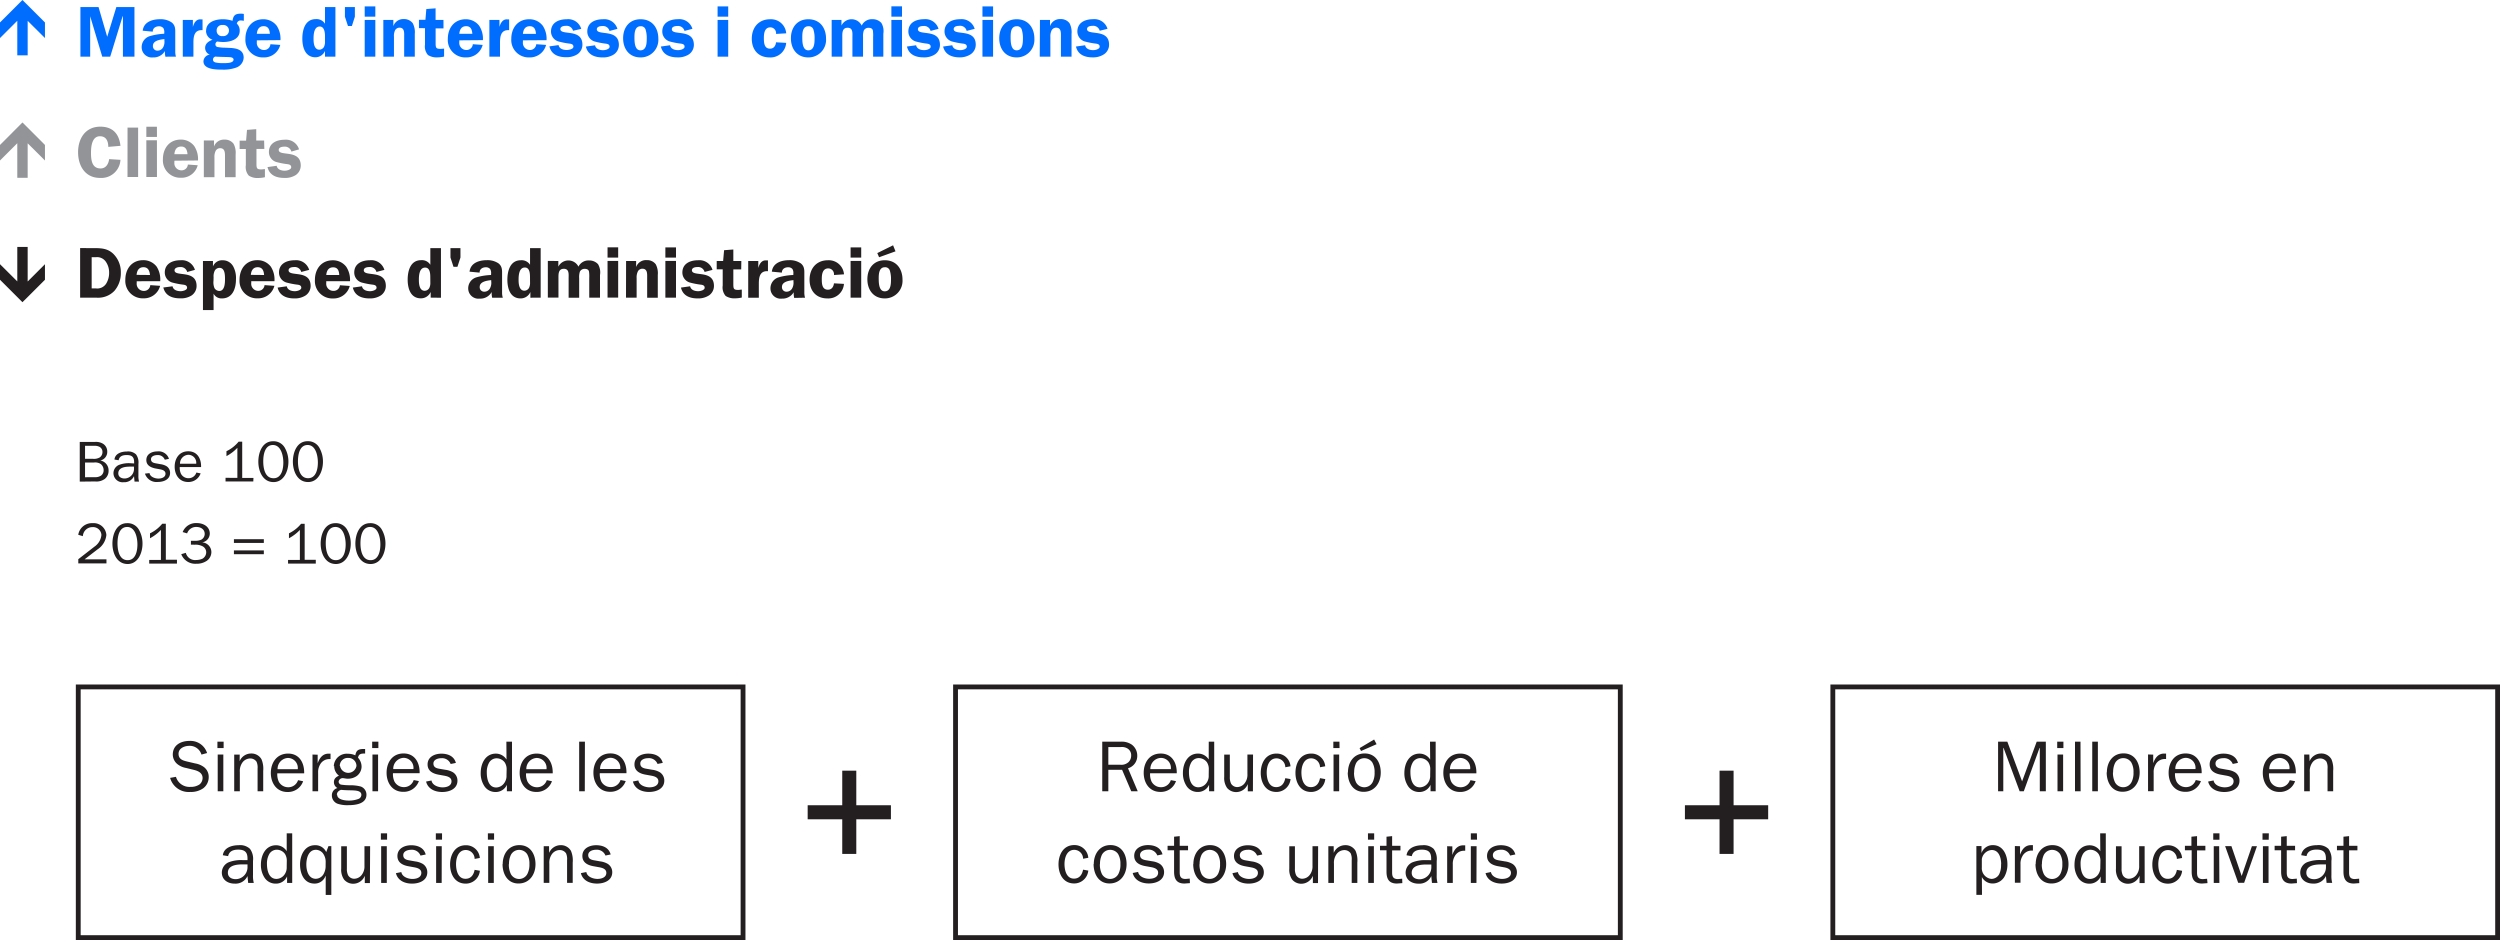 <svg xmlns="http://www.w3.org/2000/svg" xmlns:xlink="http://www.w3.org/1999/xlink" viewBox="0 0 600 225.61"><defs><style>.cls-1,.cls-3{fill:none;}.cls-2{clip-path:url(#clip-path);}.cls-3{stroke:#231f20;stroke-width:1.16px;}.cls-4{fill:#231f20;}.cls-5{fill:#929497;}.cls-6{fill:#006dff;}</style><clipPath id="clip-path"><rect class="cls-1" width="600" height="225.61"/></clipPath></defs><title>03-03-13</title><g id="Layer_2" data-name="Layer 2"><g id="Layer_1-2" data-name="Layer 1"><g class="cls-2"><rect class="cls-3" x="18.78" y="164.86" width="159.55" height="60.17"/><path class="cls-4" d="M139.41,209.55c.45,1.8,2.15,2.51,3.87,2.51s3.66-.73,3.66-2.72a2.36,2.36,0,0,0-1.06-2,4.8,4.8,0,0,0-1.84-.61l-1.29-.23c-.78-.12-1.58-.33-1.58-1.28s1.08-1.28,1.88-1.28a2.21,2.21,0,0,1,2.26,1.39l1.25-.26c-.43-1.63-1.91-2.22-3.49-2.22s-3.3.76-3.3,2.58c0,1.56,1.23,2.19,2.59,2.45l1.44.26c.76.14,1.72.4,1.72,1.34,0,1.13-1.2,1.46-2.14,1.46s-2.46-.45-2.66-1.65Zm-7.64-6.47h-1.28v8.81h1.35v-4.61a3.5,3.5,0,0,1,.69-2.38,2.37,2.37,0,0,1,1.82-.89,1.8,1.8,0,0,1,1.51.8,3.43,3.43,0,0,1,.24,1.63v5.45h1.35V207a5.82,5.82,0,0,0-.42-2.79,2.78,2.78,0,0,0-2.5-1.37,3,3,0,0,0-2.74,1.86h0Zm-9.61,4.34a5.05,5.05,0,0,1,.43-2.2,2.23,2.23,0,0,1,2-1.25,2.3,2.3,0,0,1,1.91,1,4.47,4.47,0,0,1,.56,2.41,4.81,4.81,0,0,1-.44,2.26,2.24,2.24,0,0,1-4,.16,5.2,5.2,0,0,1-.5-2.41m-1.51,0c0,2.33,1.18,4.65,3.82,4.65s4.09-2.17,4.09-4.63-1.28-4.58-3.87-4.58-4,2.12-4,4.56M118.58,200h-1.49v1.52h1.49Zm-.07,3.09h-1.35v8.81h1.35Zm-4.6,5.67c-.23,1.2-.87,2.15-2.19,2.15-1.84,0-2.27-2.08-2.27-3.51s.52-3.4,2.36-3.4a2.14,2.14,0,0,1,2.1,2.14l1.25-.23a3.3,3.3,0,0,0-3.38-3.05c-2.62,0-3.76,2.34-3.76,4.63s1.13,4.58,3.75,4.58a3.4,3.4,0,0,0,3.4-3.09ZM106.09,200h-1.49v1.52h1.49Zm-.07,3.09h-1.35v8.81H106Zm-11,6.47c.45,1.8,2.15,2.51,3.87,2.51s3.66-.73,3.66-2.72a2.36,2.36,0,0,0-1.06-2,4.79,4.79,0,0,0-1.84-.61l-1.29-.23c-.78-.12-1.58-.33-1.58-1.28s1.08-1.28,1.88-1.28a2.21,2.21,0,0,1,2.26,1.39l1.25-.26c-.43-1.63-1.91-2.22-3.49-2.22s-3.3.76-3.3,2.58c0,1.56,1.23,2.19,2.58,2.45l1.44.26c.76.14,1.72.4,1.72,1.34,0,1.13-1.2,1.46-2.14,1.46s-2.46-.45-2.66-1.65ZM92.9,200H91.41v1.52H92.9Zm-.07,3.09H91.48v8.81h1.35Zm-4,0H87.47v4.69a3.29,3.29,0,0,1-.68,2.22,2.31,2.31,0,0,1-1.82.9,1.7,1.7,0,0,1-1.42-.83,3.43,3.43,0,0,1-.3-1.61v-5.36H81.89v5.36a4.15,4.15,0,0,0,.69,2.64,2.86,2.86,0,0,0,2.26,1,3,3,0,0,0,2.71-1.92h0v1.75h1.23ZM78.29,204.5a2.83,2.83,0,0,0-2.69-1.65c-2.52,0-3.59,2.46-3.59,4.63s.94,4.58,3.47,4.58a2.74,2.74,0,0,0,2.64-1.84h.05v4.56h1.35V203.07h-.69Zm-.14,3.23a3.82,3.82,0,0,1-.4,1.86,2.21,2.21,0,0,1-1.94,1.32c-1.81,0-2.29-2-2.29-3.44s.5-3.52,2.31-3.52a2.24,2.24,0,0,1,1.6.75,3.42,3.42,0,0,1,.73,2.29Zm-9.34-3.45a3,3,0,0,0-2.55-1.42c-2.55,0-3.64,2.43-3.64,4.63a5.54,5.54,0,0,0,.83,3.09,3.14,3.14,0,0,0,2.69,1.49,2.9,2.9,0,0,0,2.76-1.73h0v1.56h1.23V200H68.81Zm0,3.8a2.85,2.85,0,0,1-.52,1.8,2.44,2.44,0,0,1-1.94,1.06c-1.89,0-2.28-2.17-2.28-3.61a4.54,4.54,0,0,1,.52-2.29,2.1,2.1,0,0,1,1.79-1.11,2.45,2.45,0,0,1,2,1,3,3,0,0,1,.45,1.75Zm-10.55-1.65a8.27,8.27,0,0,0-3.39.52,2.71,2.71,0,0,0-1.63,2.45c0,1.75,1.42,2.67,3.07,2.67a3.16,3.16,0,0,0,3.09-1.82l.16,1.65h1.35a6.48,6.48,0,0,1-.19-1.86v-3.42a4.06,4.06,0,0,0-.73-2.9,3.45,3.45,0,0,0-2.71-.87c-1.62,0-3.56.57-3.8,2.41l1.27.21c.24-1.22,1.3-1.56,2.41-1.56,1.56,0,2.24.59,2.24,2.14v.38ZM59.4,208a2.87,2.87,0,0,1-2.8,3c-1,0-1.91-.45-1.91-1.55,0-1.82,2.19-2,3.58-2H59.4Z"/><path class="cls-4" d="M151.9,187.56c.45,1.8,2.15,2.51,3.87,2.51s3.66-.73,3.66-2.72a2.36,2.36,0,0,0-1.06-2,4.79,4.79,0,0,0-1.84-.61l-1.28-.22c-.78-.12-1.58-.33-1.58-1.28s1.08-1.28,1.88-1.28a2.21,2.21,0,0,1,2.26,1.39l1.25-.26c-.43-1.63-1.91-2.22-3.49-2.22s-3.3.76-3.3,2.58c0,1.56,1.23,2.19,2.58,2.45l1.44.26c.76.14,1.72.4,1.72,1.34,0,1.13-1.2,1.46-2.14,1.46s-2.47-.45-2.66-1.65Zm-7.88-3a2.62,2.62,0,0,1,2.48-2.69,2.39,2.39,0,0,1,2.36,2.69Zm4.91,2.64a2.43,2.43,0,0,1-2.36,1.7,2.54,2.54,0,0,1-2.26-1.34,4.22,4.22,0,0,1-.36-2h6.4c.07-2.45-1.11-4.74-3.85-4.74s-4.08,2.2-4.08,4.63,1.37,4.58,4,4.58a3.84,3.84,0,0,0,3.75-2.58ZM140.38,178H139v11.9h1.35Zm-14.06,6.6a2.62,2.62,0,0,1,2.48-2.69,2.39,2.39,0,0,1,2.36,2.69Zm4.91,2.64a2.43,2.43,0,0,1-2.36,1.7,2.54,2.54,0,0,1-2.26-1.34,4.21,4.21,0,0,1-.36-2h6.4c.07-2.45-1.11-4.74-3.85-4.74s-4.08,2.2-4.08,4.63,1.37,4.58,4,4.58a3.85,3.85,0,0,0,3.75-2.58Zm-9.67-4.95a3,3,0,0,0-2.55-1.42c-2.55,0-3.64,2.43-3.64,4.63a5.54,5.54,0,0,0,.83,3.09,3.14,3.14,0,0,0,2.69,1.49,2.9,2.9,0,0,0,2.76-1.73h0v1.56h1.23V178h-1.35Zm0,3.8a2.85,2.85,0,0,1-.52,1.81A2.44,2.44,0,0,1,119.1,189c-1.89,0-2.27-2.17-2.27-3.61a4.55,4.55,0,0,1,.52-2.29,2.09,2.09,0,0,1,1.79-1.11,2.45,2.45,0,0,1,2,1,3,3,0,0,1,.45,1.75Zm-19.3,1.48c.45,1.8,2.15,2.51,3.87,2.51s3.66-.73,3.66-2.72a2.36,2.36,0,0,0-1.06-2,4.8,4.8,0,0,0-1.84-.61l-1.29-.22c-.78-.12-1.58-.33-1.58-1.28s1.08-1.28,1.88-1.28a2.21,2.21,0,0,1,2.26,1.39l1.25-.26c-.43-1.63-1.91-2.22-3.49-2.22s-3.3.76-3.3,2.58c0,1.56,1.23,2.19,2.58,2.45l1.44.26c.76.14,1.72.4,1.72,1.34,0,1.13-1.2,1.46-2.14,1.46s-2.46-.45-2.66-1.65Zm-7.88-3a2.62,2.62,0,0,1,2.48-2.69,2.39,2.39,0,0,1,2.36,2.69Zm4.91,2.64a2.43,2.43,0,0,1-2.36,1.7,2.54,2.54,0,0,1-2.26-1.34,4.21,4.21,0,0,1-.36-2h6.4c.07-2.45-1.11-4.74-3.85-4.74s-4.08,2.2-4.08,4.63,1.37,4.58,4,4.58a3.85,3.85,0,0,0,3.75-2.58ZM90.81,178H89.32v1.53h1.49Zm-.07,3.09H89.39v8.81h1.35Zm-9.89,9.67c0-.62.43-1,1-1.2,1,.12,2.47.1,3,.14.92.05,1.88.21,1.88,1.06a1.07,1.07,0,0,1-.76,1,6.26,6.26,0,0,1-2.27.38c-.9,0-2.78-.21-2.78-1.42m.63-6.87a1.9,1.9,0,0,1,2-1.95,1.92,1.92,0,0,1,2,1.93,2,2,0,0,1-3.94,0m-1.4,0a2.85,2.85,0,0,0,1.14,2.33c-.71.33-1.21.71-1.21,1.58a1.58,1.58,0,0,0,.85,1.39,1.79,1.79,0,0,0-1.34,1.79A2.11,2.11,0,0,0,81,192.89a7.26,7.26,0,0,0,2.59.35c1.7,0,4.36-.29,4.36-2.53a2.08,2.08,0,0,0-1.35-1.94,9.81,9.81,0,0,0-2.59-.31,13.74,13.74,0,0,1-2.08-.14.75.75,0,0,1-.66-.75,1,1,0,0,1,.94-.82c.33,0,.8.14,1.2.14a3.67,3.67,0,0,0,2.24-.67,2.88,2.88,0,0,0,1.13-2.2,3.25,3.25,0,0,0-.85-2.17c.14-.92.76-1,1.56-1h.14l0-1.09-.35,0c-1.2,0-1.8.28-2,1.52a4.27,4.27,0,0,0-1.79-.38,3.11,3.11,0,0,0-3.38,3M75,181.09v8.81h1.35v-4.44a3.5,3.5,0,0,1,.43-1.89,2.48,2.48,0,0,1,2.27-1.39h.28v-1.3l-.5,0c-1.42,0-2.17,1.11-2.59,2.31h0v-2.06Zm-8.38,3.51a2.62,2.62,0,0,1,2.48-2.69,2.39,2.39,0,0,1,2.36,2.69Zm4.91,2.64a2.43,2.43,0,0,1-2.36,1.7,2.54,2.54,0,0,1-2.26-1.34,4.21,4.21,0,0,1-.36-2H73c.07-2.45-1.11-4.74-3.85-4.74S65,183.07,65,185.5s1.37,4.58,4,4.58a3.84,3.84,0,0,0,3.75-2.58Zm-14-6.14H56.21v8.81h1.35v-4.62a3.5,3.5,0,0,1,.69-2.38,2.37,2.37,0,0,1,1.82-.88,1.8,1.8,0,0,1,1.51.8,3.44,3.44,0,0,1,.24,1.63v5.45h1.35V185a5.83,5.83,0,0,0-.42-2.79,2.78,2.78,0,0,0-2.5-1.37,3,3,0,0,0-2.74,1.85h0ZM53.67,178H52.18v1.53h1.49Zm-.07,3.09H52.25v8.81h1.35Zm-12.77,5.6a4.62,4.62,0,0,0,4.82,3.38,5.15,5.15,0,0,0,3.11-.87,3.34,3.34,0,0,0,1.33-2.71A2.94,2.94,0,0,0,49,184.14a4.86,4.86,0,0,0-2.17-.92L45,182.79c-1.11-.26-2.15-.56-2.15-1.89S44.3,179,45.43,179a2.93,2.93,0,0,1,2.92,2.1l1.35-.37a4.18,4.18,0,0,0-4.23-2.91c-2.07,0-4,1-4,3.28a3,3,0,0,0,1,2.2,4.48,4.48,0,0,0,2.15,1l2,.49c1,.26,2,.75,2,1.94a2,2,0,0,1-.73,1.53,3.65,3.65,0,0,1-2.14.59,3.38,3.38,0,0,1-3.52-2.41Z"/><rect class="cls-3" x="229.33" y="164.86" width="159.54" height="60.17"/><path class="cls-4" d="M356.53,209.55c.45,1.8,2.15,2.51,3.87,2.51s3.66-.73,3.66-2.72a2.36,2.36,0,0,0-1.06-2,4.79,4.79,0,0,0-1.84-.61l-1.29-.22c-.78-.12-1.58-.33-1.58-1.28s1.08-1.29,1.88-1.29a2.21,2.21,0,0,1,2.26,1.39l1.25-.26c-.43-1.63-1.91-2.22-3.49-2.22s-3.3.76-3.3,2.58c0,1.56,1.23,2.19,2.58,2.45l1.44.26c.76.14,1.72.4,1.72,1.34,0,1.13-1.2,1.46-2.14,1.46s-2.46-.45-2.66-1.65ZM354.45,200H353v1.52h1.49Zm-.07,3.09H353v8.81h1.35Zm-7.06,0v8.81h1.35v-4.44a3.5,3.5,0,0,1,.43-1.89,2.48,2.48,0,0,1,2.27-1.39h.28v-1.3l-.5,0c-1.42,0-2.17,1.11-2.59,2.31h0v-2.06Zm-4.95,3.35a8.27,8.27,0,0,0-3.39.52,2.71,2.71,0,0,0-1.63,2.45c0,1.75,1.42,2.67,3.07,2.67a3.16,3.16,0,0,0,3.09-1.82l.16,1.65H345a6.48,6.48,0,0,1-.19-1.86v-3.42a4.06,4.06,0,0,0-.73-2.9,3.45,3.45,0,0,0-2.71-.87c-1.61,0-3.56.57-3.8,2.41l1.26.21c.24-1.22,1.3-1.56,2.41-1.56,1.56,0,2.24.59,2.24,2.14v.38Zm1.15,1.59a2.87,2.87,0,0,1-2.8,3c-1,0-1.91-.45-1.91-1.55,0-1.82,2.19-2,3.58-2h1.13Zm-7,2.86-1,.09c-1.11,0-1.41-.54-1.41-1.56v-5.33h2V203h-2v-2.33l-1.35.14V203h-1.56v1.07h1.56v5.1c0,1.75.57,2.88,2.5,2.88l1.3-.1ZM329.8,200h-1.49v1.52h1.49Zm-.07,3.09h-1.35v8.81h1.35Zm-9.65,0H318.8v8.81h1.35v-4.62a3.5,3.5,0,0,1,.69-2.38,2.37,2.37,0,0,1,1.82-.88,1.8,1.8,0,0,1,1.51.8,3.43,3.43,0,0,1,.24,1.63v5.45h1.35V207a5.82,5.82,0,0,0-.42-2.79,2.78,2.78,0,0,0-2.5-1.37,3,3,0,0,0-2.74,1.85h0Zm-3.73,0H315v4.69a3.29,3.29,0,0,1-.68,2.22,2.31,2.31,0,0,1-1.82.9,1.7,1.7,0,0,1-1.42-.83,3.42,3.42,0,0,1-.3-1.61v-5.36h-1.35v5.36a4.15,4.15,0,0,0,.69,2.64,2.86,2.86,0,0,0,2.26,1,3,3,0,0,0,2.71-1.92h0v1.75h1.23Zm-20.56,6.47c.45,1.8,2.15,2.51,3.87,2.51s3.66-.73,3.66-2.72a2.36,2.36,0,0,0-1.06-2,4.79,4.79,0,0,0-1.84-.61l-1.28-.22c-.78-.12-1.58-.33-1.58-1.28s1.08-1.29,1.88-1.29a2.21,2.21,0,0,1,2.26,1.39l1.25-.26c-.43-1.63-1.91-2.22-3.49-2.22s-3.3.76-3.3,2.58c0,1.56,1.23,2.19,2.58,2.45l1.44.26c.76.14,1.72.4,1.72,1.34,0,1.13-1.2,1.46-2.14,1.46s-2.46-.45-2.66-1.65Zm-7.88-2.14a5.07,5.07,0,0,1,.43-2.2,2.23,2.23,0,0,1,2-1.25,2.3,2.3,0,0,1,1.91,1,4.47,4.47,0,0,1,.56,2.41,4.82,4.82,0,0,1-.43,2.26,2.25,2.25,0,0,1-4,.16,5.2,5.2,0,0,1-.5-2.41m-1.51,0c0,2.33,1.18,4.65,3.82,4.65s4.09-2.17,4.09-4.63-1.28-4.58-3.87-4.58-4,2.12-4,4.56m-.87,3.47-1,.09c-1.11,0-1.41-.54-1.41-1.56v-5.33h2V203h-2v-2.33l-1.35.14V203h-1.56v1.07h1.56v5.1c0,1.75.57,2.88,2.5,2.88l1.3-.1Zm-13.69-1.34c.45,1.8,2.15,2.51,3.87,2.51s3.66-.73,3.66-2.72a2.36,2.36,0,0,0-1.06-2,4.79,4.79,0,0,0-1.84-.61l-1.29-.22c-.78-.12-1.58-.33-1.58-1.28s1.08-1.29,1.88-1.29a2.21,2.21,0,0,1,2.26,1.39l1.25-.26c-.43-1.63-1.91-2.22-3.49-2.22s-3.3.76-3.3,2.58c0,1.56,1.23,2.19,2.58,2.45l1.44.26c.76.14,1.72.4,1.72,1.34,0,1.13-1.2,1.46-2.14,1.46s-2.47-.45-2.66-1.65ZM264,207.41a5.05,5.05,0,0,1,.43-2.2,2.23,2.23,0,0,1,2-1.25,2.3,2.3,0,0,1,1.91,1,4.47,4.47,0,0,1,.56,2.41,4.81,4.81,0,0,1-.43,2.26,2.24,2.24,0,0,1-4,.16,5.2,5.2,0,0,1-.5-2.41m-1.51,0c0,2.33,1.18,4.65,3.82,4.65s4.1-2.17,4.1-4.63-1.28-4.58-3.87-4.58-4,2.12-4,4.56m-2.57,1.34c-.23,1.2-.87,2.15-2.19,2.15-1.84,0-2.27-2.08-2.27-3.51s.52-3.4,2.36-3.4a2.14,2.14,0,0,1,2.1,2.14l1.25-.23a3.3,3.3,0,0,0-3.39-3.05c-2.62,0-3.76,2.34-3.76,4.63s1.13,4.58,3.75,4.58a3.4,3.4,0,0,0,3.4-3.09Z"/><path class="cls-4" d="M348,184.6a2.62,2.62,0,0,1,2.48-2.69,2.39,2.39,0,0,1,2.36,2.69Zm4.91,2.64a2.43,2.43,0,0,1-2.36,1.7,2.54,2.54,0,0,1-2.26-1.34,4.21,4.21,0,0,1-.36-2h6.4c.07-2.45-1.11-4.74-3.85-4.74s-4.08,2.2-4.08,4.63,1.37,4.58,4,4.58a3.84,3.84,0,0,0,3.75-2.59Zm-9.67-4.95a3,3,0,0,0-2.55-1.42c-2.55,0-3.64,2.43-3.64,4.63a5.53,5.53,0,0,0,.83,3.09,3.14,3.14,0,0,0,2.69,1.49,2.9,2.9,0,0,0,2.76-1.73h0v1.56h1.23V178H343.2Zm0,3.8a2.86,2.86,0,0,1-.52,1.81,2.45,2.45,0,0,1-1.95,1.06c-1.89,0-2.27-2.17-2.27-3.61a4.54,4.54,0,0,1,.52-2.29,2.1,2.1,0,0,1,1.79-1.11,2.44,2.44,0,0,1,2,1,3,3,0,0,1,.45,1.75Zm-12.86-7.48-.59-1.13-3.49,2.07.35.69ZM325,185.43a5.05,5.05,0,0,1,.43-2.21,2.23,2.23,0,0,1,2-1.25,2.3,2.3,0,0,1,1.91,1,4.45,4.45,0,0,1,.56,2.41,4.82,4.82,0,0,1-.43,2.26,2.25,2.25,0,0,1-4,.16,5.2,5.2,0,0,1-.5-2.41m-1.51,0c0,2.33,1.18,4.65,3.82,4.65s4.1-2.17,4.1-4.63-1.28-4.58-3.87-4.58-4,2.12-4,4.56M321.47,178H320v1.53h1.49Zm-.07,3.09h-1.35v8.81h1.35Zm-4.6,5.67c-.23,1.2-.87,2.15-2.19,2.15-1.84,0-2.27-2.08-2.27-3.51s.52-3.4,2.36-3.4a2.14,2.14,0,0,1,2.1,2.14l1.25-.23a3.3,3.3,0,0,0-3.38-3.05c-2.62,0-3.76,2.34-3.76,4.63s1.13,4.58,3.75,4.58a3.4,3.4,0,0,0,3.4-3.09Zm-8.33,0c-.23,1.2-.87,2.15-2.19,2.15-1.84,0-2.27-2.08-2.27-3.51s.52-3.4,2.36-3.4a2.14,2.14,0,0,1,2.1,2.14l1.25-.23a3.3,3.3,0,0,0-3.38-3.05c-2.62,0-3.76,2.34-3.76,4.63s1.13,4.58,3.75,4.58a3.4,3.4,0,0,0,3.4-3.09Zm-7.74-5.67h-1.35v4.69a3.28,3.28,0,0,1-.68,2.22,2.31,2.31,0,0,1-1.82.9,1.71,1.71,0,0,1-1.42-.83,3.44,3.44,0,0,1-.3-1.61v-5.36h-1.35v5.36a4.15,4.15,0,0,0,.69,2.64,2.85,2.85,0,0,0,2.26,1,3,3,0,0,0,2.71-1.93h0v1.75h1.23Zm-10.64,1.19a3,3,0,0,0-2.55-1.42c-2.55,0-3.64,2.43-3.64,4.63a5.53,5.53,0,0,0,.83,3.09,3.14,3.14,0,0,0,2.69,1.49,2.9,2.9,0,0,0,2.76-1.73h0v1.56h1.23V178H290.1Zm0,3.8a2.85,2.85,0,0,1-.52,1.81,2.44,2.44,0,0,1-1.95,1.06c-1.89,0-2.27-2.17-2.27-3.61a4.55,4.55,0,0,1,.52-2.29,2.09,2.09,0,0,1,1.79-1.11,2.45,2.45,0,0,1,2,1,3,3,0,0,1,.45,1.75Zm-14-1.49a2.62,2.62,0,0,1,2.48-2.69A2.39,2.39,0,0,1,281,184.6Zm4.91,2.64a2.43,2.43,0,0,1-2.36,1.7,2.54,2.54,0,0,1-2.26-1.34,4.21,4.21,0,0,1-.36-2h6.4c.07-2.45-1.11-4.74-3.85-4.74s-4.08,2.2-4.08,4.63,1.37,4.58,4,4.58a3.84,3.84,0,0,0,3.75-2.59Zm-15-3.69v-4.25h3a2.59,2.59,0,0,1,1.65.38,1.87,1.87,0,0,1,.83,1.65,2.19,2.19,0,0,1-.61,1.56,2.53,2.53,0,0,1-2,.66Zm7.06,6.37-2.34-5.52a3.08,3.08,0,0,0,2.22-3.05,3.3,3.3,0,0,0-1.27-2.6A4.27,4.27,0,0,0,269,178h-4.46v11.9H266v-5.15h3.3l2.2,5.15Z"/><rect class="cls-3" x="439.88" y="164.86" width="159.55" height="60.17"/><path class="cls-4" d="M566.19,210.88l-1,.09c-1.11,0-1.41-.54-1.41-1.56v-5.33h2V203h-2v-2.33l-1.35.14V203h-1.56v1.07h1.56v5.1c0,1.75.57,2.88,2.5,2.88l1.3-.1Zm-9.11-4.46a8.28,8.28,0,0,0-3.39.52,2.71,2.71,0,0,0-1.63,2.45c0,1.75,1.42,2.67,3.07,2.67a3.16,3.16,0,0,0,3.09-1.82l.16,1.65h1.35a6.47,6.47,0,0,1-.19-1.86v-3.42a4.06,4.06,0,0,0-.73-2.9,3.45,3.45,0,0,0-2.71-.87c-1.61,0-3.56.57-3.8,2.41l1.27.21c.24-1.22,1.3-1.56,2.41-1.56,1.56,0,2.24.59,2.24,2.14v.38Zm1.15,1.59a2.87,2.87,0,0,1-2.8,3c-1,0-1.91-.45-1.91-1.55,0-1.82,2.19-2,3.58-2h1.13Zm-7,2.86-1,.09c-1.11,0-1.41-.54-1.41-1.56v-5.33h2V203h-2v-2.33l-1.35.14V203h-1.56v1.07h1.56v5.1c0,1.75.57,2.88,2.5,2.88l1.3-.1ZM544.52,200H543v1.53h1.49Zm-.07,3.09H543.1v8.81h1.35Zm-2.78,0h-1.21L538,210.24l-2.46-7.17h-1.51l3.14,8.81h1.42Zm-9-3.09h-1.49v1.53h1.49Zm-.07,3.09H531.3v8.81h1.35Zm-2.9,7.81-1,.09c-1.11,0-1.41-.54-1.41-1.56v-5.33h2V203h-2v-2.33l-1.35.14V203h-1.56v1.07H526v5.1c0,1.75.57,2.88,2.5,2.88l1.3-.1Zm-7.25-2.13c-.22,1.2-.87,2.15-2.19,2.15-1.84,0-2.27-2.08-2.27-3.51s.52-3.4,2.36-3.4a2.14,2.14,0,0,1,2.1,2.13l1.25-.22a3.3,3.3,0,0,0-3.38-3.05c-2.62,0-3.76,2.34-3.76,4.63s1.13,4.58,3.75,4.58a3.4,3.4,0,0,0,3.4-3.09Zm-7.74-5.68H513.4v4.69a3.28,3.28,0,0,1-.68,2.22,2.31,2.31,0,0,1-1.82.9,1.7,1.7,0,0,1-1.42-.83,3.43,3.43,0,0,1-.3-1.61v-5.36h-1.35v5.36a4.16,4.16,0,0,0,.69,2.64,2.86,2.86,0,0,0,2.26,1,3,3,0,0,0,2.71-1.92h0v1.75h1.23Zm-10.64,1.2a3,3,0,0,0-2.55-1.42c-2.55,0-3.64,2.43-3.64,4.63a5.53,5.53,0,0,0,.83,3.09,3.14,3.14,0,0,0,2.69,1.49,2.9,2.9,0,0,0,2.76-1.73h0v1.56h1.23V200h-1.35Zm0,3.8a2.85,2.85,0,0,1-.52,1.8,2.44,2.44,0,0,1-1.94,1.06c-1.89,0-2.27-2.17-2.27-3.61a4.54,4.54,0,0,1,.52-2.29,2.09,2.09,0,0,1,1.79-1.11,2.44,2.44,0,0,1,2,1,3,3,0,0,1,.45,1.75Zm-14-.66a5.06,5.06,0,0,1,.43-2.21,2.23,2.23,0,0,1,2-1.25,2.3,2.3,0,0,1,1.91,1,4.47,4.47,0,0,1,.55,2.41,4.81,4.81,0,0,1-.43,2.26,2.24,2.24,0,0,1-4,.16,5.2,5.2,0,0,1-.5-2.41m-1.51,0c0,2.33,1.18,4.65,3.82,4.65s4.1-2.17,4.1-4.63-1.28-4.58-3.87-4.58-4,2.11-4,4.56m-5-4.34v8.81h1.35v-4.44a3.5,3.5,0,0,1,.43-1.89,2.48,2.48,0,0,1,2.27-1.39h.28v-1.3l-.5,0c-1.42,0-2.17,1.11-2.59,2.31h0v-2.06Zm-7.92,7.43a2.89,2.89,0,0,0,2.64,1.56,3.27,3.27,0,0,0,2.78-1.65,6.05,6.05,0,0,0,.71-3c0-2.12-1-4.56-3.49-4.56a2.83,2.83,0,0,0-2.73,1.92h0v-1.7h-1.23v11.71h1.35Zm4.6-3a4.82,4.82,0,0,1-.47,2.38,2.15,2.15,0,0,1-1.81,1.08,2.57,2.57,0,0,1-2.33-2.76v-2A2.58,2.58,0,0,1,478,204c1.82,0,2.28,2,2.28,3.42"/><path class="cls-4" d="M554.24,181.09H553v8.81h1.35v-4.61a3.5,3.5,0,0,1,.69-2.38,2.37,2.37,0,0,1,1.82-.88,1.8,1.8,0,0,1,1.51.8,3.44,3.44,0,0,1,.24,1.63v5.45h1.35V185a5.84,5.84,0,0,0-.42-2.79,2.78,2.78,0,0,0-2.5-1.37,3,3,0,0,0-2.74,1.85h0Zm-9.61,3.51a2.62,2.62,0,0,1,2.48-2.69,2.39,2.39,0,0,1,2.36,2.69Zm4.91,2.64a2.43,2.43,0,0,1-2.36,1.7,2.54,2.54,0,0,1-2.26-1.34,4.21,4.21,0,0,1-.36-2H551c.07-2.45-1.11-4.74-3.85-4.74s-4.08,2.2-4.08,4.63,1.37,4.58,4,4.58a3.84,3.84,0,0,0,3.75-2.58Zm-19.59.33c.45,1.81,2.15,2.51,3.87,2.51s3.66-.73,3.66-2.72a2.36,2.36,0,0,0-1.06-2,4.8,4.8,0,0,0-1.84-.61l-1.28-.23c-.78-.12-1.58-.33-1.58-1.28s1.08-1.28,1.88-1.28a2.22,2.22,0,0,1,2.26,1.39l1.25-.26c-.43-1.63-1.91-2.22-3.49-2.22s-3.3.76-3.3,2.58c0,1.56,1.23,2.19,2.58,2.45l1.44.26c.76.14,1.72.4,1.72,1.34,0,1.13-1.2,1.46-2.14,1.46s-2.47-.45-2.66-1.65Zm-7.88-3a2.62,2.62,0,0,1,2.48-2.69,2.39,2.39,0,0,1,2.36,2.69Zm4.91,2.64a2.43,2.43,0,0,1-2.36,1.7,2.54,2.54,0,0,1-2.26-1.34,4.21,4.21,0,0,1-.36-2h6.4c.07-2.45-1.11-4.74-3.85-4.74s-4.08,2.2-4.08,4.63,1.37,4.58,4,4.58a3.84,3.84,0,0,0,3.75-2.58Zm-11.45-6.14v8.81h1.35v-4.44a3.49,3.49,0,0,1,.43-1.89,2.48,2.48,0,0,1,2.27-1.39h.28v-1.3l-.5,0c-1.42,0-2.17,1.11-2.59,2.31h0v-2.06Zm-8.38,4.34a5.05,5.05,0,0,1,.43-2.21,2.23,2.23,0,0,1,2-1.25,2.3,2.3,0,0,1,1.91,1,4.46,4.46,0,0,1,.55,2.41,4.81,4.81,0,0,1-.43,2.26,2.24,2.24,0,0,1-4,.16,5.2,5.2,0,0,1-.5-2.41m-1.51,0c0,2.33,1.18,4.65,3.82,4.65s4.1-2.17,4.1-4.63-1.28-4.58-3.87-4.58-4,2.11-4,4.56M503.49,178h-1.35v11.9h1.35Zm-4.17,0H498v11.9h1.35Zm-4.1,0h-1.49v1.53h1.49Zm-.07,3.09h-1.35v8.81h1.35ZM491,178h-2.19l-3.51,9.53L481.76,178h-2.22v11.9h1.25V179.51h.07l3.85,10.39h1l3.77-10.39h.07v10.39H491Z"/></g><polygon class="cls-4" points="213.82 196.63 205.51 196.63 205.51 204.94 202.14 204.94 202.14 196.63 193.84 196.63 193.84 193.26 202.14 193.26 202.14 184.96 205.51 184.96 205.51 193.26 213.82 193.26 213.82 196.63"/><polygon class="cls-4" points="424.36 196.63 416.06 196.63 416.06 204.94 412.69 204.94 412.69 196.63 404.38 196.63 404.38 193.26 412.69 193.26 412.69 184.96 416.06 184.96 416.06 193.26 424.36 193.26 424.36 196.63"/><g class="cls-2"><path class="cls-4" d="M214.34,58.87l-3.79,1.87.43,1,3.94-1.42Zm-2,5.27a1.15,1.15,0,0,1,1.22.8,6.65,6.65,0,0,1,.28,2.19c0,1.06-.07,2.79-1.51,2.79s-1.44-2.15-1.44-3.16.09-2.62,1.46-2.62m0-1.68c-2.69,0-4.18,2-4.18,4.56s1.47,4.6,4.18,4.6a4.22,4.22,0,0,0,4.25-4.51c0-2.6-1.49-4.65-4.25-4.65m-5.66-3.09h-2.55v2.46h2.55Zm0,3.26h-2.55v8.81h2.55Zm-4.13,3.21a3.66,3.66,0,0,0-3.85-3.38c-2.78,0-4.41,2-4.41,4.67s1.58,4.49,4.25,4.49a3.76,3.76,0,0,0,4-3.49L200.15,68c-.09.82-.54,1.53-1.44,1.53-1.46,0-1.48-1.53-1.48-2.6s.17-2.52,1.58-2.52A1.4,1.4,0,0,1,200.15,66Zm-12.13,1.74a2.77,2.77,0,0,1-.35,1.7,1.54,1.54,0,0,1-1.28.73,1.07,1.07,0,0,1-1.13-1.16c0-1.29,1.79-1.51,2.76-1.62Zm2.78,3.87a4.24,4.24,0,0,1-.17-1.32V66c0-1.06.09-2-.81-2.76a4.66,4.66,0,0,0-2.79-.8c-1.86,0-3.94.62-4.2,2.76l2.41.23c0-.87.71-1.29,1.53-1.29a1.33,1.33,0,0,1,1,.42,1.82,1.82,0,0,1,.22,1.16V66a14.69,14.69,0,0,0-3.49.55,2.75,2.75,0,0,0-2,2.62,2.46,2.46,0,0,0,2.77,2.5,3.1,3.1,0,0,0,2.81-1.54,5.21,5.21,0,0,0,.12,1.37Zm-13.64-8.81v8.81h2.55V68.09c0-1.56.24-3.14,2.19-3V62.5l-.43,0c-1.11-.09-1.63.88-1.89,1.82h0V62.64Zm-1.65,0H176V59.88l-2.22.17-.23,2.59h-1.54v2h1.44v3.89a3.12,3.12,0,0,0,.71,2.5,3.81,3.81,0,0,0,2.27.57,7.46,7.46,0,0,0,1.6-.19V69.51c-.3,0-.62.07-.85.07-1.09,0-1.18-.26-1.18-1.42v-3.5h1.89ZM171,64.77a3.27,3.27,0,0,0-3.47-2.31c-1.87,0-3.76.78-3.76,2.95a2.5,2.5,0,0,0,1.73,2.38,18.5,18.5,0,0,0,2.62.52c.47.05,1,.16,1,.75s-1.06.83-1.54.83c-.82,0-1.77-.28-1.95-1.18l-2.2.31c.47,2,2.18,2.6,4,2.6a4.73,4.73,0,0,0,2.74-.73,2.76,2.76,0,0,0,1.18-2.27c0-4-5.29-2.1-5.29-3.75,0-.64.8-.78,1.32-.78a1.6,1.6,0,0,1,1.72,1.18Zm-8.76-5.4h-2.55v2.46h2.55Zm0,3.26h-2.55v8.81h2.55Zm-12,8.81h2.55V66.71a3.22,3.22,0,0,1,.29-1.56,1.22,1.22,0,0,1,1.08-.66c1.29,0,1.16,1.32,1.16,2.22v4.74h2.55V66a4.62,4.62,0,0,0-.49-2.57,2.57,2.57,0,0,0-2.17-1,2.51,2.51,0,0,0-2.54,1.66h0V62.64h-2.41Zm-1.88-12.08h-2.55v2.46h2.55Zm0,3.26h-2.55v8.81h2.55Zm-16.88,0v8.81h2.55V66.78c0-1-.05-2.27,1.29-2.27s1.15,1.35,1.15,2.27v4.67H139V66.78a4.34,4.34,0,0,1,.17-1.58,1.24,1.24,0,0,1,1.11-.68c.54,0,1,.16,1.09.71a9.12,9.12,0,0,1,.05,1.54v4.67H144V66a3.86,3.86,0,0,0-.47-2.59,2.81,2.81,0,0,0-2.15-.9A2.66,2.66,0,0,0,138.83,64,2.7,2.7,0,0,0,134,64h0V62.64Zm-4.27,5.14a2.79,2.79,0,0,1-.23,1.3,1.3,1.3,0,0,1-1.11.71c-1.27,0-1.41-1.61-1.41-2.57s.05-3,1.51-3c1.16,0,1.23,1.46,1.23,2.31Zm2.55,3.68V59.55h-2.55v4A2.37,2.37,0,0,0,125,62.46c-2.57,0-3.23,2.58-3.23,4.68s.69,4.48,3.17,4.48a2.53,2.53,0,0,0,2.35-1.54h0v1.37ZM117.9,67.58a2.78,2.78,0,0,1-.35,1.7,1.54,1.54,0,0,1-1.29.73,1.07,1.07,0,0,1-1.13-1.16c0-1.29,1.79-1.51,2.76-1.62Zm2.77,3.87a4.24,4.24,0,0,1-.17-1.32V66c0-1.06.09-2-.82-2.76a4.66,4.66,0,0,0-2.79-.8c-1.86,0-3.94.62-4.2,2.76l2.41.23c0-.87.71-1.29,1.53-1.29a1.33,1.33,0,0,1,1,.42,1.82,1.82,0,0,1,.23,1.16V66a14.67,14.67,0,0,0-3.49.55,2.75,2.75,0,0,0-2,2.62,2.46,2.46,0,0,0,2.77,2.5A3.09,3.09,0,0,0,118,70.08a5.25,5.25,0,0,0,.12,1.37Zm-12.56-11.9V61.8l.73,2.24h.94l.73-2.24V59.55Zm-4.83,8.23a2.79,2.79,0,0,1-.23,1.3,1.3,1.3,0,0,1-1.11.71c-1.27,0-1.41-1.61-1.41-2.57s.05-3,1.51-3c1.16,0,1.23,1.46,1.23,2.31Zm2.55,3.68V59.55h-2.55v4a2.37,2.37,0,0,0-2.21-1.11c-2.57,0-3.23,2.58-3.23,4.68s.69,4.48,3.17,4.48a2.53,2.53,0,0,0,2.35-1.54h0v1.37ZM92.25,64.77a3.27,3.27,0,0,0-3.47-2.31c-1.87,0-3.76.78-3.76,2.95a2.5,2.5,0,0,0,1.73,2.38,18.45,18.45,0,0,0,2.62.52c.47.05,1,.16,1,.75s-1.06.83-1.55.83c-.82,0-1.77-.28-1.94-1.18l-2.2.31c.47,2,2.18,2.6,4,2.6a4.73,4.73,0,0,0,2.74-.73,2.76,2.76,0,0,0,1.18-2.27c0-4-5.29-2.1-5.29-3.75,0-.64.8-.78,1.32-.78a1.6,1.6,0,0,1,1.72,1.18ZM78.3,66c.09-1,.52-1.84,1.65-1.84S81.37,65,81.42,66ZM84,67.48a5.67,5.67,0,0,0-.9-3.45,4,4,0,0,0-3.23-1.56c-2.74,0-4.29,2.1-4.29,4.7a4.18,4.18,0,0,0,4.36,4.46,4,4,0,0,0,4-3l-2.36-.17A1.5,1.5,0,0,1,80,69.81a1.7,1.7,0,0,1-1.7-1.89l0-.43ZM74.2,64.77a3.27,3.27,0,0,0-3.47-2.31c-1.87,0-3.77.78-3.77,2.95a2.5,2.5,0,0,0,1.73,2.38,18.48,18.48,0,0,0,2.62.52c.47.05,1,.16,1,.75s-1.06.83-1.54.83c-.82,0-1.77-.28-1.94-1.18l-2.2.31c.47,2,2.19,2.6,4,2.6a4.73,4.73,0,0,0,2.74-.73,2.76,2.76,0,0,0,1.18-2.27c0-4-5.29-2.1-5.29-3.75,0-.64.8-.78,1.32-.78a1.6,1.6,0,0,1,1.72,1.18Zm-14,1.2c.09-1,.52-1.84,1.65-1.84S63.32,65,63.38,66Zm5.67,1.51A5.67,5.67,0,0,0,65,64a4,4,0,0,0-3.23-1.56c-2.74,0-4.28,2.1-4.28,4.7a4.18,4.18,0,0,0,4.36,4.46,4,4,0,0,0,4-3l-2.36-.17A1.5,1.5,0,0,1,62,69.81a1.7,1.7,0,0,1-1.7-1.89l0-.43ZM48.71,62.64V74.42h2.55V70.48h0a2.13,2.13,0,0,0,2,1.14c2.57,0,3.37-2.39,3.37-4.56A5.86,5.86,0,0,0,56,64a2.82,2.82,0,0,0-2.6-1.53,2.33,2.33,0,0,0-2.29,1.47h0v-1.3Zm2.55,3.87A3.06,3.06,0,0,1,51.52,65a1.27,1.27,0,0,1,1.15-.71C54,64.27,54,66.09,54,67s-.05,2.83-1.37,2.83a1.42,1.42,0,0,1-1.15-.66,3.65,3.65,0,0,1-.24-1.79Zm-4.48-1.74a3.27,3.27,0,0,0-3.47-2.31c-1.87,0-3.76.78-3.76,2.95a2.5,2.5,0,0,0,1.73,2.38,18.45,18.45,0,0,0,2.62.52c.47.05,1,.16,1,.75s-1.06.83-1.55.83c-.82,0-1.77-.28-1.94-1.18L39.2,69c.47,2,2.19,2.6,4,2.6A4.73,4.73,0,0,0,46,70.9a2.77,2.77,0,0,0,1.18-2.27c0-4-5.29-2.1-5.29-3.75,0-.64.8-.78,1.32-.78a1.6,1.6,0,0,1,1.72,1.18Zm-14,1.2c.09-1,.52-1.84,1.65-1.84S35.9,65,36,66Zm5.67,1.51A5.67,5.67,0,0,0,37.6,64a4,4,0,0,0-3.23-1.56c-2.74,0-4.29,2.1-4.29,4.7a4.18,4.18,0,0,0,4.35,4.46,4,4,0,0,0,4-3l-2.36-.17a1.5,1.5,0,0,1-1.56,1.39,1.7,1.7,0,0,1-1.7-1.89l0-.43ZM22,61.73h1a2.54,2.54,0,0,1,2.34,1,4.51,4.51,0,0,1,.85,2.69,4.93,4.93,0,0,1-.66,2.57A2.54,2.54,0,0,1,23,69.22H22Zm-2.77-2.19v11.9h3.92a5.38,5.38,0,0,0,4.32-1.65A6.47,6.47,0,0,0,29,65.47a6.15,6.15,0,0,0-1.84-4.58c-1.3-1.23-2.78-1.34-4.5-1.34Z"/><path class="cls-5" d="M71.77,35.85a3.27,3.27,0,0,0-3.47-2.31c-1.87,0-3.76.78-3.76,2.95a2.5,2.5,0,0,0,1.73,2.38,18.49,18.49,0,0,0,2.62.52c.47.05,1,.16,1,.75s-1.06.83-1.55.83c-.82,0-1.77-.28-1.94-1.18l-2.2.31c.47,2,2.18,2.6,4,2.6A4.73,4.73,0,0,0,71,42a2.77,2.77,0,0,0,1.18-2.27c0-4-5.29-2.1-5.29-3.75,0-.64.8-.78,1.32-.78a1.6,1.6,0,0,1,1.72,1.18Zm-8.38-2.13H61.5V31l-2.22.17-.22,2.59H57.51v2H59v3.89a3.12,3.12,0,0,0,.71,2.5,3.81,3.81,0,0,0,2.27.57,7.44,7.44,0,0,0,1.6-.19V40.59c-.3,0-.62.07-.85.07-1.09,0-1.18-.26-1.18-1.42V35.74h1.89ZM48.92,42.53h2.55V37.79a3.22,3.22,0,0,1,.29-1.56,1.22,1.22,0,0,1,1.08-.66c1.28,0,1.16,1.32,1.16,2.22v4.74h2.55V37.08a4.62,4.62,0,0,0-.49-2.57,2.57,2.57,0,0,0-2.17-1,2.51,2.51,0,0,0-2.53,1.66h0V33.71H48.92ZM41.85,37c.09-1,.52-1.84,1.65-1.84S44.93,36.09,45,37Zm5.67,1.51a5.67,5.67,0,0,0-.9-3.45,4,4,0,0,0-3.23-1.56c-2.74,0-4.29,2.1-4.29,4.7a4.18,4.18,0,0,0,4.35,4.46,4,4,0,0,0,4-3l-2.36-.17a1.5,1.5,0,0,1-1.56,1.39A1.7,1.7,0,0,1,41.85,39l0-.43Zm-9.86-8.1H35.12v2.46h2.55Zm0,3.26H35.12v8.81h2.55Zm-7.06,8.81h2.55V30.62H30.61ZM28.91,35c-.31-2.86-1.84-4.6-4.83-4.6-3.57,0-5.34,2.83-5.34,6.13S20.46,42.7,24,42.7a4.59,4.59,0,0,0,4.91-4.34l-2.71-.17c-.16,1.15-.76,2.24-2.07,2.24-2.1,0-2.29-2.1-2.29-3.73,0-1.44.19-4,2.15-4,1.53,0,2,1.23,2,2.55Z"/><path class="cls-6" d="M265.8,6.92a3.27,3.27,0,0,0-3.47-2.31c-1.87,0-3.76.78-3.76,2.95a2.5,2.5,0,0,0,1.73,2.38,18.49,18.49,0,0,0,2.62.52c.47.05,1,.16,1,.75s-1.06.83-1.55.83c-.82,0-1.77-.28-1.94-1.18l-2.2.31c.47,2,2.18,2.6,4,2.6A4.73,4.73,0,0,0,265,13a2.77,2.77,0,0,0,1.18-2.27c0-4-5.29-2.1-5.29-3.75,0-.64.8-.78,1.32-.78a1.6,1.6,0,0,1,1.72,1.18ZM249.54,13.6h2.55V8.86a3.22,3.22,0,0,1,.29-1.56,1.23,1.23,0,0,1,1.08-.66c1.29,0,1.16,1.32,1.16,2.22V13.6h2.55V8.15a4.62,4.62,0,0,0-.48-2.57,2.57,2.57,0,0,0-2.17-1A2.51,2.51,0,0,0,252,6.28h0V4.79h-2.41ZM244,6.3a1.15,1.15,0,0,1,1.22.8,6.65,6.65,0,0,1,.28,2.19c0,1.06-.07,2.79-1.51,2.79s-1.44-2.15-1.44-3.16S242.59,6.3,244,6.3m0-1.68c-2.69,0-4.18,2-4.18,4.56s1.47,4.6,4.18,4.6a4.22,4.22,0,0,0,4.25-4.51c0-2.6-1.49-4.65-4.25-4.65m-5.66-3.09h-2.55V4h2.55Zm0,3.26h-2.55V13.6h2.55Zm-4.42,2.13a3.27,3.27,0,0,0-3.47-2.31c-1.87,0-3.76.78-3.76,2.95a2.5,2.5,0,0,0,1.73,2.38,18.5,18.5,0,0,0,2.62.52c.47.05,1,.16,1,.75s-1.06.83-1.55.83c-.82,0-1.77-.28-1.94-1.18l-2.2.31c.47,2,2.18,2.6,4,2.6A4.72,4.72,0,0,0,233,13a2.76,2.76,0,0,0,1.18-2.27c0-4-5.29-2.1-5.29-3.75,0-.64.8-.78,1.32-.78A1.6,1.6,0,0,1,232,7.42Zm-8.68,0a3.27,3.27,0,0,0-3.47-2.31c-1.87,0-3.76.78-3.76,2.95a2.5,2.5,0,0,0,1.73,2.38,18.45,18.45,0,0,0,2.62.52c.47.05,1,.16,1,.75s-1.06.83-1.55.83c-.82,0-1.77-.28-1.94-1.18l-2.2.31c.47,2,2.18,2.6,4,2.6a4.73,4.73,0,0,0,2.74-.73,2.76,2.76,0,0,0,1.18-2.27c0-4-5.29-2.1-5.29-3.75,0-.64.8-.78,1.32-.78a1.6,1.6,0,0,1,1.72,1.18Zm-8.76-5.4h-2.55V4h2.55Zm0,3.26h-2.55V13.6h2.55Zm-16.88,0V13.6h2.55V8.93c0-1-.05-2.27,1.28-2.27s1.15,1.35,1.15,2.27V13.6h2.55V8.93a4.34,4.34,0,0,1,.17-1.58,1.24,1.24,0,0,1,1.11-.68c.54,0,1,.16,1.09.71a9.12,9.12,0,0,1,.05,1.54V13.6H212V8.1a3.86,3.86,0,0,0-.47-2.59,2.81,2.81,0,0,0-2.15-.9,2.67,2.67,0,0,0-2.57,1.53,2.7,2.7,0,0,0-4.86,0h0V4.79ZM194,6.3a1.15,1.15,0,0,1,1.22.8,6.65,6.65,0,0,1,.28,2.19c0,1.06-.07,2.79-1.51,2.79s-1.44-2.15-1.44-3.16S192.61,6.3,194,6.3m0-1.68c-2.69,0-4.18,2-4.18,4.56s1.47,4.6,4.18,4.6a4.22,4.22,0,0,0,4.25-4.51c0-2.6-1.49-4.65-4.25-4.65M188.69,8a3.66,3.66,0,0,0-3.85-3.38c-2.78,0-4.41,2-4.41,4.67s1.58,4.49,4.25,4.49a3.76,3.76,0,0,0,4-3.49l-2.43-.14c-.09.82-.54,1.53-1.44,1.53-1.46,0-1.48-1.53-1.48-2.6s.17-2.52,1.58-2.52a1.4,1.4,0,0,1,1.34,1.58ZM174.77,1.53h-2.55V4h2.55Zm0,3.26h-2.55V13.6h2.55Zm-8.59,2.13a3.27,3.27,0,0,0-3.47-2.31c-1.87,0-3.76.78-3.76,2.95a2.5,2.5,0,0,0,1.73,2.38,18.49,18.49,0,0,0,2.62.52c.47.05,1,.16,1,.75s-1.06.83-1.55.83c-.82,0-1.77-.28-1.94-1.18l-2.2.31c.47,2,2.18,2.6,4,2.6a4.73,4.73,0,0,0,2.74-.73,2.77,2.77,0,0,0,1.18-2.27c0-4-5.29-2.1-5.29-3.75,0-.64.8-.78,1.32-.78a1.6,1.6,0,0,1,1.72,1.18ZM153.72,6.3a1.15,1.15,0,0,1,1.22.8,6.65,6.65,0,0,1,.28,2.19c0,1.06-.07,2.79-1.51,2.79s-1.44-2.15-1.44-3.16.09-2.62,1.46-2.62m0-1.68c-2.69,0-4.18,2-4.18,4.56s1.47,4.6,4.18,4.6A4.22,4.22,0,0,0,158,9.27c0-2.6-1.49-4.65-4.25-4.65m-5.57,2.31a3.27,3.27,0,0,0-3.47-2.31c-1.87,0-3.76.78-3.76,2.95a2.5,2.5,0,0,0,1.73,2.38,18.45,18.45,0,0,0,2.62.52c.47.05,1,.16,1,.75s-1.06.83-1.55.83c-.82,0-1.77-.28-1.94-1.18l-2.2.31c.47,2,2.18,2.6,4,2.6a4.73,4.73,0,0,0,2.74-.73,2.76,2.76,0,0,0,1.18-2.27c0-4-5.29-2.1-5.29-3.75,0-.64.8-.78,1.32-.78a1.6,1.6,0,0,1,1.72,1.18Zm-8.68,0A3.27,3.27,0,0,0,136,4.62c-1.87,0-3.76.78-3.76,2.95A2.5,2.5,0,0,0,134,9.94a18.49,18.49,0,0,0,2.62.52c.47.05,1,.16,1,.75S136.51,12,136,12c-.82,0-1.77-.28-1.94-1.18l-2.2.31c.47,2,2.18,2.6,4,2.6a4.73,4.73,0,0,0,2.74-.73,2.77,2.77,0,0,0,1.18-2.27c0-4-5.29-2.1-5.29-3.75,0-.64.8-.78,1.32-.78a1.6,1.6,0,0,1,1.72,1.18Zm-14,1.2c.09-1,.52-1.84,1.65-1.84s1.42.89,1.48,1.84Zm5.67,1.51a5.66,5.66,0,0,0-.9-3.45A4,4,0,0,0,127,4.62c-2.74,0-4.29,2.1-4.29,4.7a4.18,4.18,0,0,0,4.35,4.46,4,4,0,0,0,4-3l-2.36-.17A1.5,1.5,0,0,1,127.2,12a1.7,1.7,0,0,1-1.7-1.89l0-.43ZM117.45,4.79V13.6H120V10.24c0-1.56.24-3.14,2.19-3V4.65l-.43,0c-1.11-.09-1.63.89-1.89,1.82h0V4.79Zm-7.22,3.33c.09-1,.52-1.84,1.65-1.84s1.42.89,1.48,1.84Zm5.67,1.51a5.66,5.66,0,0,0-.9-3.45,4,4,0,0,0-3.23-1.56c-2.74,0-4.29,2.1-4.29,4.7a4.18,4.18,0,0,0,4.36,4.46,4,4,0,0,0,4-3l-2.36-.17A1.5,1.5,0,0,1,111.93,12a1.7,1.7,0,0,1-1.7-1.89l0-.43Zm-9.47-4.84h-1.89V2l-2.22.17-.22,2.59h-1.55v2H102V10.7a3.12,3.12,0,0,0,.71,2.5,3.81,3.81,0,0,0,2.27.57,7.38,7.38,0,0,0,1.6-.19V11.66a8.24,8.24,0,0,1-.85.07c-1.09,0-1.18-.26-1.18-1.42V6.82h1.89ZM92,13.6h2.55V8.86A3.22,3.22,0,0,1,94.8,7.3a1.23,1.23,0,0,1,1.08-.66C97.16,6.64,97,8,97,8.86V13.6h2.55V8.15a4.61,4.61,0,0,0-.49-2.57,2.57,2.57,0,0,0-2.17-1A2.51,2.51,0,0,0,94.4,6.28h0V4.79H92ZM90.08,1.53H87.53V4h2.55Zm0,3.26H87.53V13.6h2.55ZM82.78,1.7V4l.73,2.24h.94L85.17,4V1.7ZM78,9.92a2.79,2.79,0,0,1-.23,1.3,1.31,1.31,0,0,1-1.11.71c-1.27,0-1.41-1.61-1.41-2.57s.05-3,1.51-3C77.88,6.4,78,7.86,78,8.71ZM80.5,13.6V1.7H78v4a2.37,2.37,0,0,0-2.21-1.11c-2.57,0-3.23,2.58-3.23,4.68s.69,4.48,3.17,4.48A2.53,2.53,0,0,0,78,12.23h0V13.6ZM61.64,8.12c.09-1,.52-1.84,1.65-1.84s1.42.89,1.48,1.84Zm5.67,1.51a5.67,5.67,0,0,0-.9-3.45,4,4,0,0,0-3.23-1.56c-2.74,0-4.28,2.1-4.28,4.7a4.18,4.18,0,0,0,4.36,4.46,4,4,0,0,0,4-3l-2.36-.17A1.5,1.5,0,0,1,63.34,12a1.7,1.7,0,0,1-1.7-1.89l0-.43ZM56.05,14.3c0,.9-1.77.85-2.4.85A7.87,7.87,0,0,1,51.75,15c-.36-.1-.64-.29-.64-.71a.78.78,0,0,1,.56-.71c1.16.09,2.85.09,3.45.14.37,0,.94.14.94.61M53.45,6a1.34,1.34,0,1,1,0,2.66A1.26,1.26,0,0,1,52,7.34,1.28,1.28,0,0,1,53.45,6m-4,1.35A2.22,2.22,0,0,0,51,9.53c-.88.36-1.77.87-1.77,2a1.7,1.7,0,0,0,1.13,1.58,1.71,1.71,0,0,0-1.53,1.6c0,2,3.14,2,4.55,2a8.9,8.9,0,0,0,3.25-.47,2.66,2.66,0,0,0,1.85-2.4c0-1.93-1.73-2.26-3.28-2.34l-1.11-.05a11.15,11.15,0,0,1-1.89-.17.64.64,0,0,1-.5-.68.75.75,0,0,1,.43-.64,10.22,10.22,0,0,0,1.48.12c1.68,0,3.92-.61,3.92-2.69a2.26,2.26,0,0,0-.69-1.72.93.93,0,0,1,1-.76,4.45,4.45,0,0,1,.68.09V3.35a3.29,3.29,0,0,0-.71-.07c-1.32,0-1.82.38-2,1.72a7.26,7.26,0,0,0-2.34-.38c-1.72,0-4,.62-4,2.76M43.87,4.79V13.6h2.55V10.24c0-1.56.24-3.14,2.19-3V4.65l-.43,0c-1.11-.09-1.63.89-1.89,1.82h0V4.79ZM39.46,9.73a2.79,2.79,0,0,1-.35,1.7,1.54,1.54,0,0,1-1.29.73A1.07,1.07,0,0,1,36.7,11c0-1.29,1.79-1.51,2.76-1.62Zm2.77,3.87a4.26,4.26,0,0,1-.17-1.32V8.17c0-1.06.09-2-.82-2.76a4.66,4.66,0,0,0-2.79-.8c-1.86,0-3.94.62-4.2,2.76l2.41.23c0-.87.71-1.29,1.53-1.29a1.33,1.33,0,0,1,1,.42,1.81,1.81,0,0,1,.23,1.16V8.1A14.67,14.67,0,0,0,36,8.66a2.75,2.75,0,0,0-2,2.62,2.46,2.46,0,0,0,2.77,2.5,3.09,3.09,0,0,0,2.81-1.54,5.25,5.25,0,0,0,.12,1.37ZM29.43,3.9h.07v9.7h2.77V1.7H27.92L25.73,8.83,23.65,1.7H19.3V13.6h2.34V3.9h0l2.9,9.7h1.91Z"/></g><polygon class="cls-6" points="5.39 0 0 5.39 0 9.13 4.15 4.98 4.15 13.28 6.64 13.28 6.64 5 10.79 9.13 10.79 5.39 5.39 0"/><polygon class="cls-5" points="0 34.79 0 38.52 4.15 34.37 4.15 42.67 6.64 42.67 6.64 34.39 10.79 38.52 10.79 34.79 5.39 29.39 0 34.79"/><polygon class="cls-4" points="4.15 59.26 4.15 67.54 0 63.41 0 67.14 5.39 72.53 10.79 67.14 10.79 63.41 6.64 67.56 6.64 59.26 4.15 59.26"/><g class="cls-2"><path class="cls-4" d="M88.94,134.44c-2.06,0-2.43-2.48-2.43-4.05s.36-3.92,2.32-3.92,2.46,2.6,2.46,4.19-.43,3.78-2.35,3.78m0,.92c2.54,0,3.57-2.75,3.57-4.86a6.62,6.62,0,0,0-.82-3.29,3.09,3.09,0,0,0-2.86-1.65c-2.62,0-3.54,2.75-3.54,4.91s1,4.89,3.65,4.89m-8.33-.92c-2.06,0-2.43-2.48-2.43-4.05s.36-3.92,2.32-3.92,2.46,2.6,2.46,4.19-.43,3.78-2.35,3.78m0,.92c2.54,0,3.57-2.75,3.57-4.86a6.62,6.62,0,0,0-.82-3.29,3.09,3.09,0,0,0-2.86-1.65c-2.62,0-3.54,2.75-3.54,4.91s1,4.89,3.65,4.89m-4.82-1H73.12v-8.65h-.86A8.54,8.54,0,0,1,69.35,128v1.18a10,10,0,0,0,2.62-2v7.21H69.13v.87h6.66ZM56.14,133h7.18v-.9H56.14Zm0-2.69h7.18v-.9H56.14Zm-9.38.42a3.6,3.6,0,0,1,1.9.4,1.64,1.64,0,0,1,.83,1.42,1.78,1.78,0,0,1-.9,1.54,3.67,3.67,0,0,1-1.5.31,2.28,2.28,0,0,1-2.49-1.72L43.5,133a3.6,3.6,0,0,0,3.62,2.3,4.27,4.27,0,0,0,2.53-.72,2.57,2.57,0,0,0,1.08-2.08,2.36,2.36,0,0,0-2.21-2.33v0a2.17,2.17,0,0,0,1.83-2.08c0-1.72-1.55-2.55-3.12-2.55a3.42,3.42,0,0,0-3.39,2.16l1.07.31a2.27,2.27,0,0,1,2.22-1.54c1.06,0,2,.56,2,1.69a1.58,1.58,0,0,1-.86,1.38,3.58,3.58,0,0,1-1.53.25h-.92v.93Zm-4.29,3.61H39.8v-8.65h-.86A8.55,8.55,0,0,1,36,128v1.18a10.05,10.05,0,0,0,2.62-2v7.21H35.81v.87h6.66Zm-11.84.1c-2.06,0-2.43-2.48-2.43-4.05s.36-3.92,2.32-3.92,2.46,2.6,2.46,4.19-.43,3.78-2.35,3.78m0,.92c2.54,0,3.57-2.75,3.57-4.86a6.62,6.62,0,0,0-.82-3.29,3.09,3.09,0,0,0-2.86-1.65c-2.62,0-3.54,2.75-3.54,4.91s1,4.89,3.65,4.89m-5.08-1.12H20.3l3.15-2.42a4.66,4.66,0,0,0,2.08-3.42,3.06,3.06,0,0,0-3.32-2.84,3.31,3.31,0,0,0-3.43,2.79l1.11.33a2.28,2.28,0,0,1,2.28-2.17,2,2,0,0,1,2.17,1.89,3.86,3.86,0,0,1-1.69,2.81l-3.86,3v1h6.76Z"/><path class="cls-4" d="M73.94,114.77c-2.06,0-2.43-2.49-2.43-4.05s.36-3.92,2.32-3.92,2.46,2.6,2.46,4.19-.43,3.78-2.35,3.78m0,.92c2.54,0,3.57-2.75,3.57-4.86a6.62,6.62,0,0,0-.82-3.29,3.09,3.09,0,0,0-2.86-1.65c-2.62,0-3.54,2.75-3.54,4.91s1,4.89,3.65,4.89m-8.33-.92c-2.06,0-2.43-2.49-2.43-4.05s.36-3.92,2.32-3.92S68,109.4,68,111s-.43,3.78-2.35,3.78m0,.92c2.54,0,3.57-2.75,3.57-4.86a6.62,6.62,0,0,0-.82-3.29,3.09,3.09,0,0,0-2.86-1.65c-2.62,0-3.54,2.75-3.54,4.91s1,4.89,3.65,4.89m-4.82-1H58.13V106h-.86a8.54,8.54,0,0,1-2.92,2.29v1.18a10.08,10.08,0,0,0,2.62-2v7.21H54.13v.87h6.66ZM43.2,111.3a2.1,2.1,0,0,1,2-2.15,1.91,1.91,0,0,1,1.89,2.15Zm3.93,2.11a1.94,1.94,0,0,1-1.89,1.36,2,2,0,0,1-1.81-1.07,3.37,3.37,0,0,1-.29-1.6h5.12c.06-2-.89-3.79-3.08-3.79s-3.26,1.76-3.26,3.7,1.1,3.67,3.23,3.67a3.08,3.08,0,0,0,3-2.07Zm-12.34.26a2.91,2.91,0,0,0,3.1,2c1.38,0,2.93-.58,2.93-2.18a1.89,1.89,0,0,0-.85-1.6,3.82,3.82,0,0,0-1.47-.49l-1-.18c-.62-.1-1.26-.26-1.26-1s.86-1,1.5-1a1.77,1.77,0,0,1,1.81,1.11l1-.21a2.59,2.59,0,0,0-2.79-1.78c-1.29,0-2.64.61-2.64,2.07,0,1.25,1,1.75,2.07,2l1.15.21c.61.11,1.38.32,1.38,1.07,0,.9-1,1.17-1.71,1.17s-2-.36-2.12-1.32Zm-3.55-2.5a6.62,6.62,0,0,0-2.71.42,2.17,2.17,0,0,0-1.3,2,2.2,2.2,0,0,0,2.46,2.14,2.53,2.53,0,0,0,2.47-1.46l.13,1.32h1.08a5.19,5.19,0,0,1-.15-1.49v-2.73a3.25,3.25,0,0,0-.58-2.32,2.76,2.76,0,0,0-2.17-.69c-1.29,0-2.85.46-3,1.93l1,.17c.19-1,1-1.25,1.93-1.25,1.25,0,1.79.47,1.79,1.71v.31Zm.92,1.28a2.3,2.3,0,0,1-2.24,2.39c-.78,0-1.53-.36-1.53-1.24,0-1.46,1.75-1.61,2.86-1.61h.9Zm-9.36,3.1a3.44,3.44,0,0,0,2.35-.61,2.44,2.44,0,0,0,.91-2,2.4,2.4,0,0,0-2-2.42v0a2.1,2.1,0,0,0,1.68-2.14,2.2,2.2,0,0,0-1-1.87,3.23,3.23,0,0,0-2-.44h-3.6v9.52Zm-2.39-5.44V107h2.15a2.52,2.52,0,0,1,1.32.24,1.36,1.36,0,0,1,.71,1.26,1.57,1.57,0,0,1-.6,1.25,2.76,2.76,0,0,1-1.74.36Zm0,4.43V111h2.17a2.48,2.48,0,0,1,1.6.36,1.9,1.9,0,0,1,.69,1.49,1.55,1.55,0,0,1-.6,1.28,2.43,2.43,0,0,1-1.53.39Z"/></g></g></g></svg>